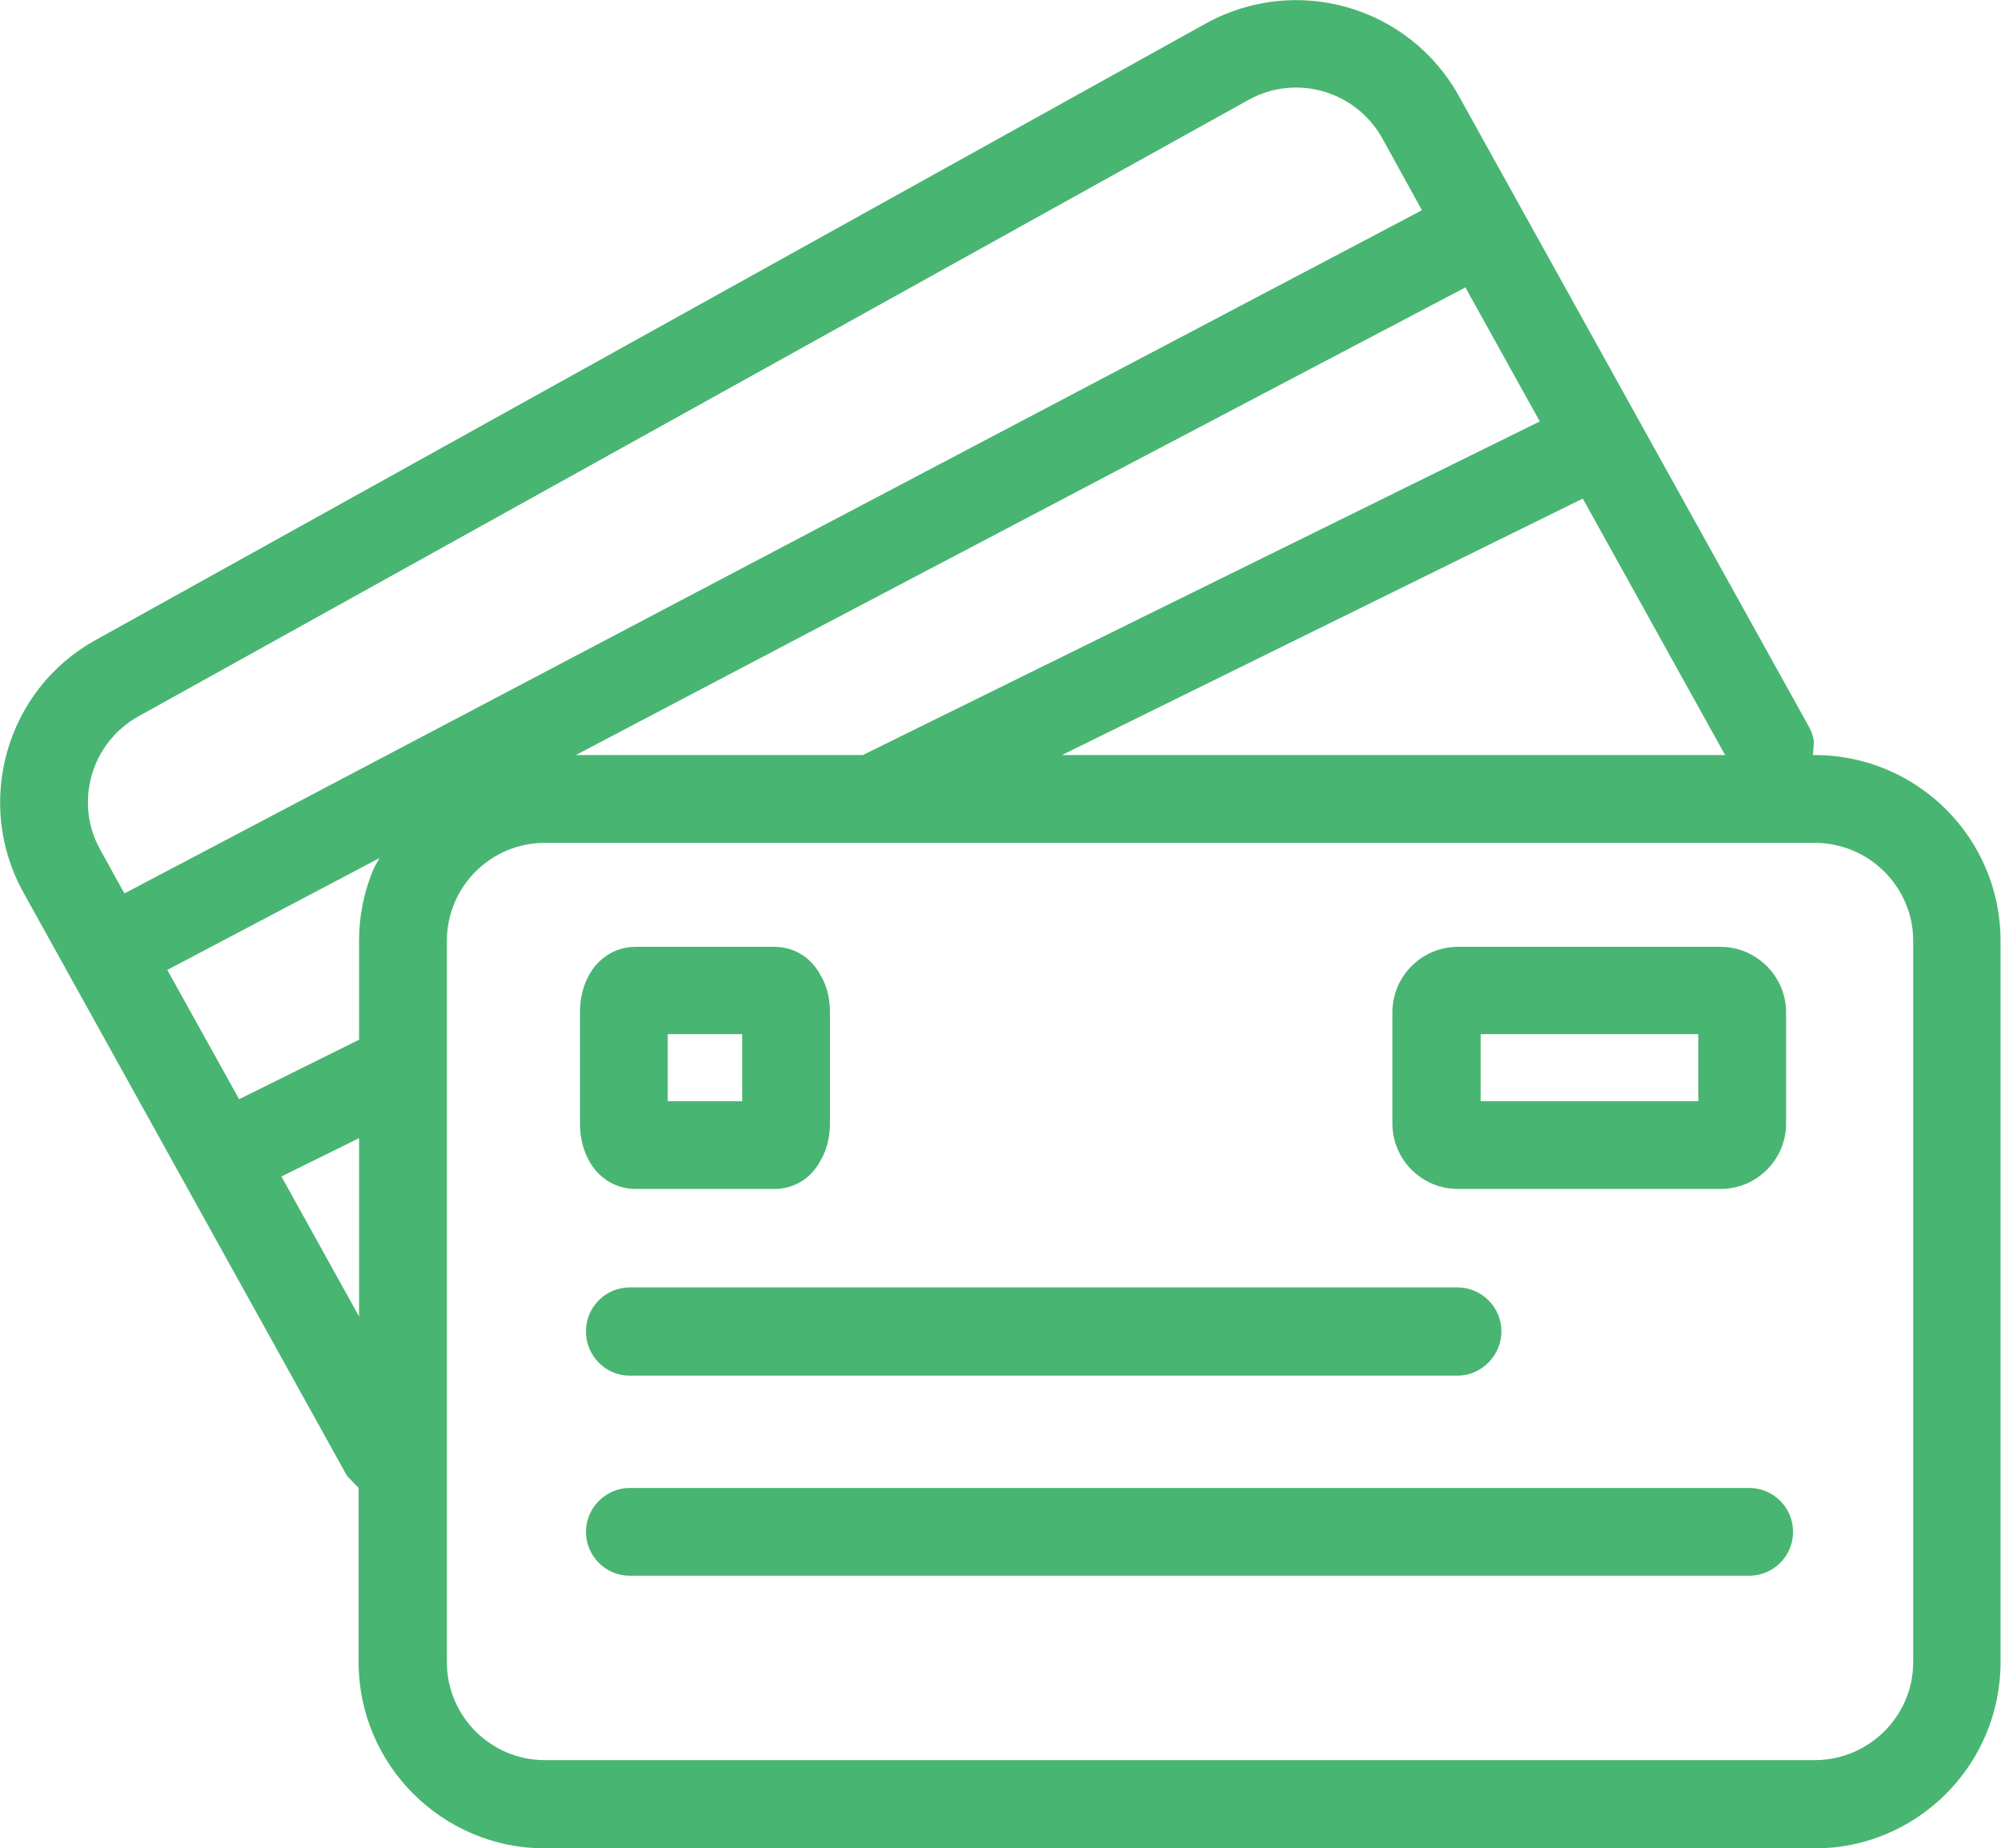 <?xml version="1.0" encoding="UTF-8"?><svg xmlns="http://www.w3.org/2000/svg" viewBox="0 0 43.3 40"><g id="a"/><g id="b"><g id="c"><path d="M11.79,40c-2.22,0-4.03-1.81-4.03-4.03v-3.77l-.25-.26L.51,19.32c-1.08-1.94-.38-4.4,1.56-5.47L26.09,.51c1.95-1.08,4.4-.38,5.48,1.57l7.57,13.64c.06,.11,.11,.24,.11,.36l-.02,.26h.04c2.22,0,4.02,1.8,4.02,4.02v15.61c0,2.22-1.8,4.03-4.02,4.03H11.79Zm27.48-1.91c1.17,0,2.13-.95,2.13-2.12v-15.61c0-1.17-.96-2.12-2.13-2.12H11.79c-1.17,0-2.12,.95-2.12,2.12v15.61c0,1.17,.95,2.12,2.12,2.12h27.48Zm-25.64-3.99c-.53,0-.95-.43-.95-.95s.43-.95,.95-.95h24.22c.52,0,.95,.42,.95,.95s-.43,.95-.95,.95H13.63Zm0-4.33c-.53,0-.95-.43-.95-.96s.43-.95,.95-.95H31.54c.52,0,.95,.43,.95,.95s-.43,.96-.95,.96H13.63Zm-5.86-1.29v-3.85l-1.68,.83,1.68,3.03Zm5.98-2.75c-.29,0-.53-.11-.69-.24-.16-.12-.26-.27-.33-.4-.13-.25-.18-.53-.18-.78v-2.4c0-.26,.05-.53,.18-.78,.07-.13,.17-.28,.33-.4,.16-.13,.4-.24,.69-.24h3.01c.29,0,.53,.11,.69,.24,.16,.13,.26,.28,.32,.4,.14,.24,.19,.52,.19,.78v2.4c0,.25-.05,.53-.19,.78-.06,.12-.16,.27-.32,.4-.16,.13-.4,.24-.69,.24h-3.01Zm17.8,0c-.79,0-1.42-.64-1.42-1.42v-2.4c0-.79,.64-1.42,1.42-1.42h5.68c.78,0,1.42,.64,1.42,1.42v2.4c0,.79-.64,1.42-1.42,1.42h-5.68Zm-15.49-1.9v-1.45h-1.61v1.45h1.61Zm20.69,0v-1.45h-4.71v1.45h4.71Zm-31.58-.04l2.6-1.29v-2.14c0-.55,.11-1.08,.32-1.57l.12-.22-4.59,2.42,1.55,2.79Zm-2.47-4.46L30.77,4.55l-.86-1.56c-.57-1.02-1.86-1.4-2.89-.83L3,15.5c-1.03,.57-1.4,1.87-.83,2.89l.52,.94Zm15.97-2.99l14.65-7.22-1.61-2.9L12.46,16.34h6.2Zm18.66,0l-3.08-5.55-11.27,5.55h14.35Z" marker-end="none" marker-start="none" style="fill:#49b572;"/></g></g></svg>